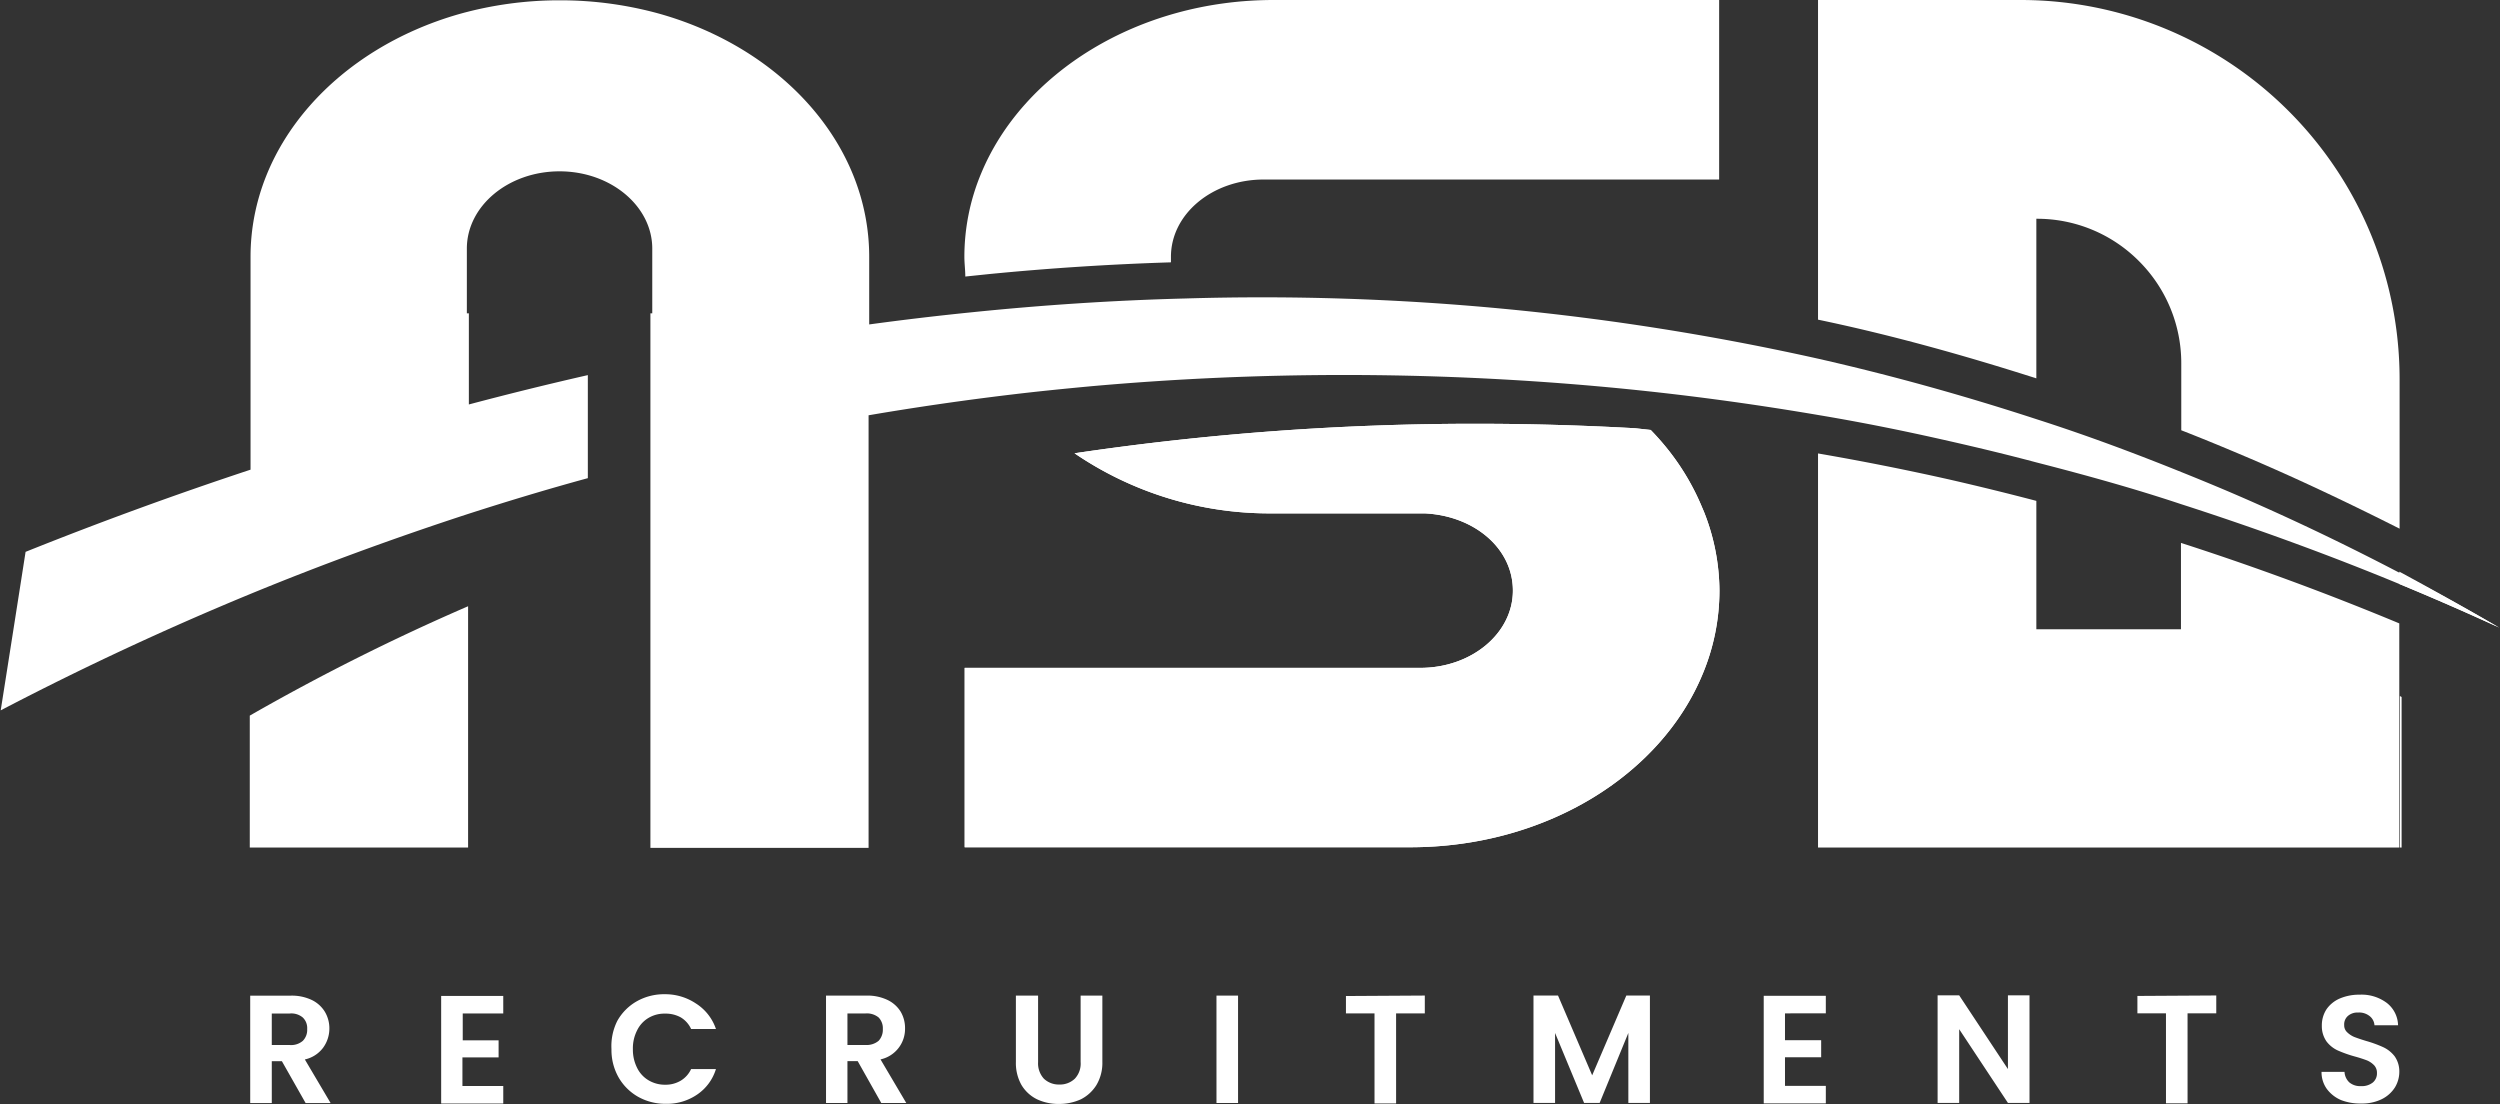 <svg width="548" height="242" fill="none" xmlns="http://www.w3.org/2000/svg"><rect width="100%" height="100%" fill="#333333" stroke="none"/><g clip-path="url(#clip0_12_46)" fill="#fff"><path d="M66.994 241.794l-5.207-9.186h-2.212l.001 9.187h-4.73l-.002-23.546 8.847-.001a10.202 10.202 0 014.662.953 6.803 6.803 0 012.859 2.585c.658 1.112 1 2.383.987 3.675a7.145 7.145 0 01-1.36 4.185 6.807 6.807 0 01-4.016 2.587l5.65 9.561h-5.479zm-7.42-12.725h3.948a3.919 3.919 0 002.859-.919 3.402 3.402 0 00.952-2.586 3.2 3.2 0 00-.953-2.518 3.871 3.871 0 00-2.858-.885l-3.948.001v6.907zm41.858-6.912l.001 5.887 7.86-.001.001 3.743-7.929.001v6.26l8.95-.001v3.845l-13.611.002-.002-23.581 13.611-.001.001 3.845-8.882.001zm33.895 1.596a11.258 11.258 0 014.287-4.287 12.169 12.169 0 016.091-1.532 12.103 12.103 0 016.806 2.007 10.679 10.679 0 014.424 5.614h-5.444a5.756 5.756 0 00-2.281-2.552 6.804 6.804 0 00-3.403-.816 6.804 6.804 0 00-3.674.953 6.425 6.425 0 00-2.484 2.723 8.64 8.64 0 00-.919 4.117 8.81 8.81 0 00.919 4.083 6.437 6.437 0 002.485 2.722 6.976 6.976 0 003.675.986 6.464 6.464 0 003.403-.885 5.76 5.76 0 002.28-2.552l5.444-.001a10.409 10.409 0 01-4.151 5.615 11.707 11.707 0 01-6.805 2.008c-2.13.031-4.23-.497-6.092-1.53a11.434 11.434 0 01-4.288-4.253 12.149 12.149 0 01-1.566-6.193 12.287 12.287 0 011.293-6.227zm57.853 18.029l-5.174-9.186h-2.246l.001 9.187-4.696.001-.002-23.547 8.814-.001a10.218 10.218 0 014.662.953 6.807 6.807 0 012.893 2.586 7.046 7.046 0 01.953 3.674 6.81 6.81 0 01-1.361 4.186 6.808 6.808 0 01-4.015 2.586l5.649 9.561h-5.478zm-7.42-12.725h3.948a4.05 4.05 0 002.892-.919 3.565 3.565 0 00.918-2.586 3.402 3.402 0 00-.919-2.518 4.048 4.048 0 00-2.892-.884h-3.948l.001 6.907zm41.788-10.825l.002 14.563a4.976 4.976 0 001.259 3.641 4.728 4.728 0 003.403 1.293 4.693 4.693 0 003.403-1.294 4.828 4.828 0 001.259-3.641l-.002-14.563h4.765l.001 14.529a9.483 9.483 0 01-1.293 5.07 8.536 8.536 0 01-3.402 3.131 11.434 11.434 0 01-4.866 1.021 10.99 10.99 0 01-4.765-1.02 8.17 8.17 0 01-3.403-3.13 9.803 9.803 0 01-1.225-5.07l-.002-14.53h4.866zm43.832-.003l.002 23.546h-4.73l-.002-23.546h4.73zm40.938-.005v3.913l-6.295.001.002 19.735h-4.731l-.001-19.735-6.262.001v-3.811l17.287-.104zm49.344-.004l.002 23.546-4.73.001-.001-15.346-6.294 15.346-3.403.001-6.365-15.346.001 15.346-4.73.001-.002-23.547h5.377l7.488 17.489 7.485-17.491h5.172zm29.608 3.91v5.887l7.929-.001v3.743l-7.929.001.001 6.26h8.95v3.845l-13.612.001-.002-23.58 13.612-.002v3.845l-8.949.001zm53.599 19.628h-4.73l-10.686-16.161.001 16.162-4.73.001-.002-23.58 4.73-.001 10.686 16.162-.001-16.163h4.73l.002 23.58zm40.937-23.551v3.913l-6.295.001.002 19.735-4.73.001-.002-19.735h-6.262v-3.811l17.287-.104zm27.363 22.933a7.573 7.573 0 01-3.131-2.45 6.266 6.266 0 01-1.157-3.743h5.037a3.396 3.396 0 001.055 2.313 3.671 3.671 0 002.518.817 3.881 3.881 0 002.62-.783 2.578 2.578 0 00.918-2.076 2.412 2.412 0 00-.612-1.701 4.764 4.764 0 00-1.6-1.089 31.558 31.558 0 00-2.654-.85 26.93 26.93 0 01-3.743-1.327 6.506 6.506 0 01-2.451-1.973 5.79 5.79 0 01-1.021-3.403 6.43 6.43 0 011.021-3.641 6.801 6.801 0 012.96-2.382 10.74 10.74 0 014.288-.817 9.223 9.223 0 015.921 1.769 6.394 6.394 0 012.518 4.934h-5.172a2.778 2.778 0 00-1.055-2.007 3.676 3.676 0 00-2.518-.783 3.203 3.203 0 00-2.212.715 2.454 2.454 0 00-.851 2.042 2.043 2.043 0 00.647 1.565c.444.431.963.777 1.532 1.021.612.238 1.497.544 2.62.884 1.28.359 2.531.814 3.743 1.361a6.808 6.808 0 012.519 2.007 5.752 5.752 0 011.021 3.403 6.603 6.603 0 01-.953 3.402 7.143 7.143 0 01-2.892 2.587 9.74 9.74 0 01-4.492.953 11.521 11.521 0 01-4.424-.748zM376.836 0v39.352h-99.843c-11.244 0-20.321 7.552-20.321 16.932v1.22a600.961 600.961 0 00-39.862 2.573l-5.216.542c0-1.456-.203-2.879-.203-4.335a47.405 47.405 0 013.657-18.22C224.159 16.019 249.424 0 279.194 0h97.642zm66.009 0h-44.334v70.068c16.223 3.386 32.141 7.856 47.856 12.868V47.953a31.464 31.464 0 0122.488 9.28 31.585 31.585 0 019.28 22.419v14.663c4.776 1.863 9.517 3.827 14.225 5.825 11.312 4.809 22.556 10.16 33.631 15.747v-32.68A83.073 83.073 0 00442.845 0zm104.957 137.561a604.713 604.713 0 00-21.879-9.55v-2.709a785.671 785.671 0 0121.879 12.259zm-445.196-4.673v52.898H54.751v-28.921a477.94 477.94 0 0147.855-23.977z"/><path d="M547.802 137.56a608.264 608.264 0 00-21.879-9.55c-14.326-5.926-30.481-11.92-47.855-17.508-10.161-3.387-20.626-6.299-31.701-9.144-6.096-1.625-12.396-3.15-18.797-4.605-7.315-1.66-16.934-3.76-29.059-5.791-13.547-2.303-29.837-4.64-48.465-6.3a624.241 624.241 0 00-110.85 0c-5.825.543-11.583 1.118-17.239 1.796a631.312 631.312 0 00-31.565 4.571v94.824H142.57V68.678h.407v-14.19c0-9.312-9.111-16.932-20.321-16.932s-20.321 7.586-20.321 16.933v14.19h.44v19.98a759.929 759.929 0 0126.079-6.434v22.588c-8.941 2.438-17.645 5.079-26.079 7.789-16.934 5.52-33.055 11.48-47.855 17.576A671.01 671.01 0 00.155 155.712c1.829-11.582 3.647-23.164 5.453-34.746A847.511 847.511 0 0154.92 102.95V56.283c0-24.687 19.17-45.65 45.857-53.236a81.298 81.298 0 0121.947-2.98 81.285 81.285 0 0121.946 2.98c26.688 7.586 45.858 28.549 45.858 53.236v14.834a650.305 650.305 0 0122.59-2.676c15.24-1.558 30.853-2.607 46.738-3.014a559.035 559.035 0 01138.859 13.241c15.805 3.59 31.757 8.015 47.855 13.276 10.567 3.386 21.134 7.315 31.701 11.582a573.659 573.659 0 019.618 3.962c13.209 5.622 25.943 11.717 38.237 18.152a505.545 505.545 0 0121.676 11.92z"/><path d="M376.904 129.466a47.43 47.43 0 01-3.658 18.22c-9.11 22.148-34.376 38.031-64.146 38.031h-97.642v-39.318h99.843c11.244 0 20.321-7.552 20.321-16.933 0-9.38-8.602-16.424-19.338-16.932h-34.106a75.834 75.834 0 01-42.64-13.174 597.09 597.09 0 0188.057-6.468c11.719 0 23.37.338 34.851.982l3.387.372a56.631 56.631 0 013.793 4.301 53.095 53.095 0 017.485 12.7c.203.44.372.88.542 1.287a47.428 47.428 0 013.251 16.932zm149.019 7.181v49.139H398.511V99.395a579.795 579.795 0 0128.687 5.69 621.88 621.88 0 0119.169 4.707v28.142h31.7v-18.931a620.327 620.327 0 0147.856 17.644zm.509 16.154v32.985h-.373v-33.188c.14.033.269.103.373.203z"/><path d="M376.904 129.466a47.43 47.43 0 01-3.658 18.22c-9.11 22.148-34.376 38.031-64.146 38.031h-97.642v-39.318h99.843c11.244 0 20.321-7.552 20.321-16.933 0-9.38-8.602-16.424-19.338-16.932h-34.106a75.834 75.834 0 01-42.64-13.174 597.09 597.09 0 0188.057-6.468c11.719 0 23.37.338 34.851.982l3.387.372a56.631 56.631 0 013.793 4.301 53.095 53.095 0 017.485 12.7c.203.44.372.88.542 1.287a47.428 47.428 0 013.251 16.932z"/></g><defs><clipPath id="clip0_12_46"><path fill="#fff" d="M0 0h548v242H0z"/></clipPath></defs></svg>